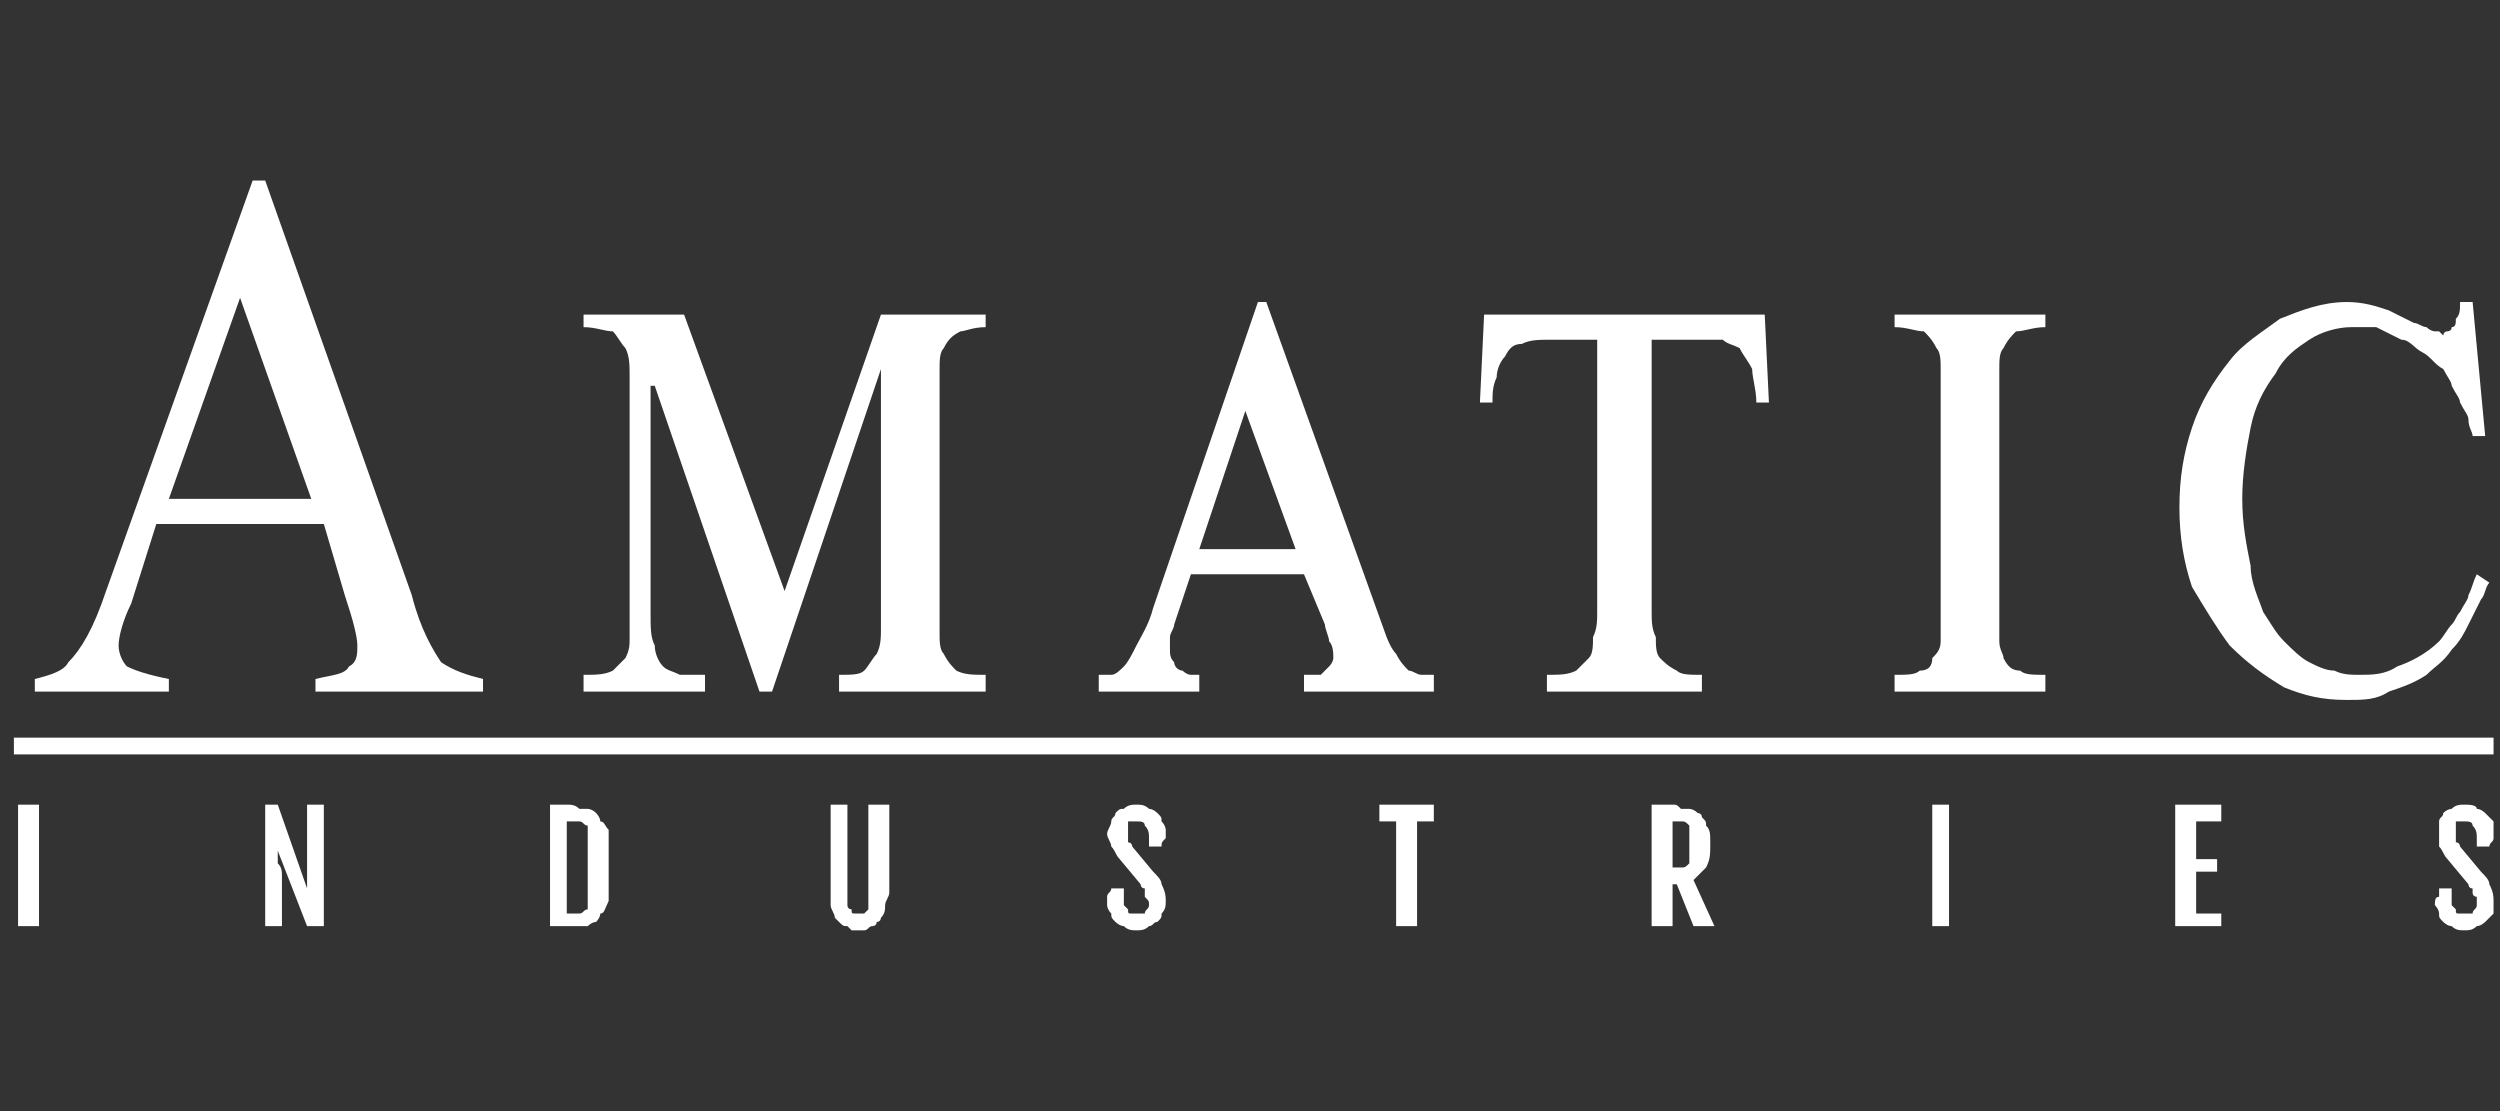 <svg width="180" height="80" viewBox="0 0 180 80" fill="none" xmlns="http://www.w3.org/2000/svg">
<rect x="0" y="0" width="180" height="80" fill="#333333" stroke="none"/>
<path d="M23.317 37.73H11.254L9.444 43.46C8.841 44.666 8.539 45.872 8.539 46.475C8.539 47.079 8.841 47.682 9.143 47.983C9.746 48.285 10.65 48.587 12.158 48.888V49.793H2.508V48.888C3.714 48.587 4.619 48.285 4.92 47.682C5.825 46.777 6.73 45.269 7.635 42.555L18.19 13H19.095L29.65 42.856C30.253 45.269 31.158 46.777 31.761 47.682C32.666 48.285 33.571 48.587 34.777 48.888V49.793H22.714V48.888C23.92 48.587 24.825 48.587 25.126 47.983C25.73 47.682 25.73 47.079 25.73 46.475C25.73 45.872 25.428 44.666 24.825 42.856L23.317 37.73ZM22.412 35.92L17.285 21.444L12.158 35.92H22.412Z" fill="white"/>
<path d="M49.254 22.651L56.492 42.555L63.428 22.651H70.967V23.555C70.063 23.555 69.46 23.857 69.158 23.857C68.555 24.159 68.253 24.46 67.952 25.063C67.65 25.365 67.65 25.968 67.65 26.571C67.65 27.174 67.65 28.079 67.65 28.682V43.761C67.65 44.364 67.65 44.968 67.65 45.571C67.65 46.174 67.65 46.777 67.952 47.079C68.253 47.682 68.555 47.983 68.856 48.285C69.46 48.587 70.063 48.587 70.967 48.587V49.793H60.412V48.587C61.317 48.587 61.92 48.587 62.222 48.285C62.523 47.983 62.825 47.38 63.126 47.079C63.428 46.475 63.428 45.872 63.428 45.269C63.428 44.666 63.428 43.761 63.428 43.158V26.571L55.587 49.793H54.682L47.142 27.777H46.841V44.063C46.841 45.269 46.841 45.872 47.142 46.475C47.142 47.079 47.444 47.682 47.746 47.983C48.047 48.285 48.349 48.285 48.952 48.587C49.555 48.587 50.158 48.587 50.761 48.587V49.793H42.016V48.587C42.92 48.587 43.523 48.587 44.127 48.285C44.428 47.983 44.73 47.682 45.031 47.38C45.333 46.777 45.333 46.475 45.333 45.872C45.333 45.269 45.333 44.968 45.333 44.364V29.889C45.333 28.984 45.333 28.079 45.333 27.174C45.333 26.27 45.333 25.666 45.031 25.063C44.73 24.762 44.428 24.159 44.127 23.857C43.523 23.857 42.92 23.555 42.016 23.555V22.651H49.254ZM79.11 49.793V48.587C79.412 48.587 79.713 48.587 80.015 48.587C80.316 48.587 80.618 48.285 80.92 47.983C81.221 47.682 81.523 47.079 81.824 46.475C82.126 45.872 82.729 44.968 83.031 43.761L90.57 21.746H91.173L99.618 45.269C99.919 46.174 100.221 46.777 100.522 47.079C100.824 47.682 101.126 47.983 101.427 48.285C101.729 48.285 102.03 48.587 102.332 48.587C102.633 48.587 102.935 48.587 103.237 48.587V49.793H93.888V48.587C93.888 48.587 94.189 48.587 94.491 48.587C94.491 48.587 94.792 48.587 95.094 48.587C95.395 48.285 95.395 48.285 95.697 47.983C95.697 47.983 95.999 47.682 95.999 47.38C95.999 47.079 95.999 46.475 95.697 46.174C95.697 45.872 95.395 45.269 95.395 44.968L93.888 41.349H85.745L84.539 44.968C84.539 45.269 84.237 45.571 84.237 45.872C84.237 46.174 84.237 46.475 84.237 46.777C84.237 47.079 84.237 47.38 84.539 47.682C84.539 47.983 84.84 48.285 85.142 48.285C85.142 48.285 85.443 48.587 85.745 48.587C86.046 48.587 86.046 48.587 86.348 48.587V49.793H79.11ZM86.348 39.539H93.284L89.665 29.587L86.348 39.539ZM127.061 22.651L127.363 28.984H126.458C126.458 28.079 126.157 27.174 126.157 26.571C125.855 25.968 125.554 25.666 125.252 25.063C124.649 24.762 124.347 24.762 124.046 24.46C123.443 24.46 122.839 24.46 122.538 24.46H118.919V44.063C118.919 44.666 118.919 45.269 119.22 45.872C119.22 46.475 119.22 47.079 119.522 47.38C119.824 47.682 120.125 47.983 120.728 48.285C121.03 48.587 121.633 48.587 122.538 48.587V49.793H111.379V48.587C112.284 48.587 112.887 48.587 113.49 48.285C113.792 47.983 114.093 47.682 114.395 47.38C114.697 47.079 114.697 46.475 114.697 45.872C114.998 45.269 114.998 44.666 114.998 44.063V24.46H111.681C110.776 24.46 110.173 24.46 109.57 24.762C108.967 24.762 108.665 25.063 108.363 25.666C108.062 25.968 107.76 26.571 107.76 27.174C107.459 27.777 107.459 28.381 107.459 28.984H106.554L106.856 22.651H127.061ZM147.267 49.793H136.41V48.587C137.315 48.587 137.918 48.587 138.22 48.285C138.823 48.285 139.125 47.983 139.125 47.38C139.426 47.079 139.728 46.777 139.728 46.174C139.728 45.571 139.728 44.968 139.728 44.063V28.079C139.728 27.476 139.728 27.174 139.728 26.571C139.728 25.968 139.728 25.365 139.426 25.063C139.125 24.46 138.823 24.159 138.522 23.857C137.918 23.857 137.315 23.555 136.41 23.555V22.651H147.267V23.555C146.363 23.555 145.76 23.857 145.156 23.857C144.855 24.159 144.553 24.46 144.252 25.063C143.95 25.365 143.95 25.968 143.95 26.571C143.95 27.174 143.95 27.476 143.95 28.079V44.063C143.95 44.968 143.95 45.571 143.95 46.174C143.95 46.777 144.252 47.079 144.252 47.38C144.553 47.983 144.855 48.285 145.458 48.285C145.76 48.587 146.363 48.587 147.267 48.587V49.793ZM178.933 31.396H178.029C178.029 31.095 177.727 30.793 177.727 30.19C177.727 29.889 177.426 29.587 177.124 28.984C177.124 28.682 176.822 28.381 176.521 27.777C176.521 27.476 176.219 27.174 175.918 26.571C175.314 26.27 175.013 25.666 174.41 25.365C173.807 25.063 173.505 24.46 172.902 24.46C172.299 24.159 171.695 23.857 171.092 23.555C170.489 23.555 169.886 23.555 169.283 23.555C168.378 23.555 167.172 23.857 166.267 24.46C165.362 25.063 164.458 25.666 163.854 26.873C162.95 28.079 162.346 29.285 162.045 30.793C161.743 32.301 161.442 34.111 161.442 35.92C161.442 37.73 161.743 39.238 162.045 40.745C162.045 41.952 162.648 43.158 162.95 44.063C163.553 44.968 163.854 45.571 164.458 46.174C165.061 46.777 165.664 47.38 166.267 47.682C166.87 47.983 167.473 48.285 168.077 48.285C168.68 48.587 169.283 48.587 169.886 48.587C170.791 48.587 171.695 48.587 172.6 47.983C173.505 47.682 174.711 47.079 175.616 46.174C175.918 45.872 176.219 45.269 176.521 44.968C176.822 44.666 176.822 44.364 177.124 44.063C177.426 43.46 177.727 43.158 177.727 42.856C178.029 42.253 178.029 41.952 178.33 41.349L179.235 41.952C178.933 42.253 178.933 42.856 178.632 43.158C178.33 43.761 178.029 44.364 177.727 44.968C177.426 45.571 177.124 46.174 176.521 46.777C175.918 47.682 175.314 47.983 174.711 48.587C173.807 49.19 172.902 49.491 171.997 49.793C171.092 50.396 170.188 50.396 168.981 50.396C167.172 50.396 165.965 50.094 164.458 49.491C162.95 48.587 161.743 47.682 160.537 46.475C159.632 45.269 158.727 43.761 157.823 42.253C157.22 40.444 156.918 38.634 156.918 36.523C156.918 34.412 157.22 32.603 157.823 30.793C158.426 28.984 159.331 27.476 160.537 25.968C161.442 24.762 162.95 23.857 164.156 22.952C165.664 22.349 167.172 21.746 168.981 21.746C170.188 21.746 171.092 22.047 171.997 22.349C172.6 22.651 173.203 22.952 173.807 23.254C174.108 23.254 174.41 23.555 174.711 23.555C175.013 23.857 175.314 23.857 175.314 23.857C175.616 23.857 175.616 23.857 175.616 23.857L175.918 24.159C175.918 24.159 175.918 23.857 176.219 23.857C176.219 23.857 176.521 23.857 176.521 23.555C176.822 23.555 176.822 23.254 176.822 22.952C177.124 22.651 177.124 22.349 177.124 21.746H178.029L178.933 31.396Z" fill="white"/>
<path d="M1.301 57.935H2.809V66.681H1.301V57.935ZM19.094 57.935H19.999L22.11 63.967C22.11 63.665 22.11 63.665 22.11 63.364C22.11 63.364 22.11 63.062 22.11 62.761C22.11 62.761 22.11 62.459 22.11 62.157C22.11 61.856 22.11 61.554 22.11 61.253V57.935H23.316V66.681H22.11L19.999 61.253V61.554C19.999 61.856 19.999 61.856 19.999 62.157C20.3 62.459 20.3 62.761 20.3 63.062C20.3 63.364 20.3 63.665 20.3 64.269V66.681H19.094V57.935ZM39.602 57.935H40.808C41.109 57.935 41.411 57.935 41.713 58.237C41.713 58.237 42.014 58.237 42.316 58.237C42.316 58.237 42.617 58.237 42.919 58.538C42.919 58.538 43.221 58.84 43.221 59.142C43.522 59.142 43.522 59.443 43.824 59.745C43.824 60.348 43.824 60.65 43.824 61.253V63.665C43.824 64.269 43.824 64.57 43.824 64.872C43.522 65.475 43.522 65.776 43.221 65.776C43.221 66.078 42.919 66.38 42.919 66.38C42.617 66.38 42.316 66.681 42.316 66.681C42.014 66.681 41.713 66.681 41.713 66.681C41.411 66.681 41.109 66.681 40.808 66.681H39.602V57.935ZM41.109 65.776C41.411 65.776 41.713 65.776 41.713 65.776C42.014 65.776 42.014 65.475 42.316 65.475C42.316 65.173 42.316 65.173 42.316 64.872C42.316 64.57 42.316 64.269 42.316 63.967V61.253C42.316 60.65 42.316 60.348 42.316 60.046C42.316 59.745 42.316 59.745 42.316 59.443C42.014 59.443 42.014 59.142 41.713 59.142C41.713 59.142 41.411 59.142 41.109 59.142H40.808V65.776H41.109ZM59.807 57.935H61.014V64.57C61.014 64.872 61.014 64.872 61.014 65.173C61.014 65.475 61.315 65.475 61.315 65.475C61.315 65.776 61.315 65.776 61.617 65.776C61.617 65.776 61.617 65.776 61.919 65.776C61.919 65.776 61.919 65.776 62.22 65.776C62.22 65.776 62.22 65.776 62.522 65.475C62.522 65.475 62.522 65.475 62.522 65.173C62.522 64.872 62.522 64.872 62.522 64.57V57.935H64.03V64.269C64.03 64.57 63.728 64.872 63.728 65.173C63.728 65.475 63.728 65.776 63.426 66.078C63.426 66.078 63.426 66.38 63.125 66.38C63.125 66.681 62.823 66.681 62.823 66.681C62.522 66.681 62.522 66.983 62.22 66.983H61.919C61.617 66.983 61.617 66.983 61.315 66.983L61.014 66.681C60.712 66.681 60.712 66.681 60.411 66.38L60.109 66.078C60.109 65.776 59.807 65.475 59.807 65.173C59.807 64.872 59.807 64.57 59.807 64.269V57.935ZM79.712 65.173C79.712 64.872 79.712 64.57 79.712 64.57C79.712 64.269 80.013 64.269 80.013 63.967H80.918V64.57C80.918 64.57 80.918 64.872 80.918 65.173L81.22 65.475C81.22 65.776 81.22 65.776 81.521 65.776C81.521 65.776 81.521 65.776 81.823 65.776C82.124 65.776 82.124 65.776 82.426 65.776C82.426 65.475 82.728 65.475 82.728 65.173C82.728 64.872 82.728 64.872 82.426 64.57C82.426 64.57 82.426 64.57 82.426 64.269C82.426 64.269 82.426 64.269 82.426 63.967C82.124 63.967 82.124 63.665 82.124 63.665L80.617 61.856C80.315 61.554 80.315 61.253 80.013 60.951C80.013 60.65 79.712 60.348 79.712 60.046C79.712 59.745 80.013 59.443 80.013 59.142C80.013 58.84 80.315 58.84 80.315 58.538C80.617 58.237 80.617 58.237 80.918 58.237C81.22 57.935 81.521 57.935 81.823 57.935C82.124 57.935 82.426 57.935 82.728 58.237C83.029 58.237 83.331 58.538 83.331 58.538C83.632 58.84 83.632 58.84 83.632 59.142C83.934 59.443 83.934 59.745 83.934 59.745C83.934 60.046 83.934 60.348 83.934 60.348C83.632 60.65 83.632 60.65 83.632 60.951H82.728V60.348C82.728 60.046 82.728 59.745 82.426 59.443C82.426 59.142 82.124 59.142 81.823 59.142C81.521 59.142 81.521 59.142 81.22 59.142C81.22 59.443 81.22 59.443 81.22 59.745C81.22 60.046 81.22 60.046 81.22 60.046C81.22 60.348 81.22 60.348 81.22 60.348V60.65C81.521 60.65 81.521 60.951 81.521 60.951L83.029 62.761C83.331 63.062 83.632 63.364 83.632 63.665C83.934 64.269 83.934 64.57 83.934 64.872C83.934 65.173 83.934 65.475 83.632 65.776C83.632 66.078 83.632 66.078 83.331 66.38C83.029 66.38 83.029 66.681 82.728 66.681C82.426 66.983 82.124 66.983 81.823 66.983C81.521 66.983 81.22 66.983 80.918 66.681C80.617 66.681 80.315 66.38 80.315 66.38C80.013 66.078 80.013 66.078 80.013 65.776C79.712 65.475 79.712 65.173 79.712 65.173ZM100.521 59.142H99.315V57.935H103.235V59.142H102.029V66.681H100.521V59.142ZM118.917 57.935H120.425C120.727 57.935 120.727 57.935 121.028 58.237C121.33 58.237 121.33 58.237 121.632 58.237C121.632 58.237 121.933 58.237 122.235 58.538C122.235 58.538 122.536 58.538 122.536 58.84C122.838 59.142 122.838 59.142 122.838 59.443C123.14 59.745 123.14 60.046 123.14 60.65C123.14 61.554 123.14 61.856 122.838 62.459C122.536 62.761 122.235 63.062 121.933 63.364L123.441 66.681H121.933L120.727 63.665H120.425V66.681H118.917V57.935ZM120.425 62.459C120.727 62.459 121.028 62.459 121.028 62.459C121.33 62.459 121.33 62.459 121.632 62.157V61.856C121.632 61.554 121.632 61.253 121.632 60.951V60.348C121.632 60.046 121.632 60.046 121.632 59.745V59.443C121.33 59.142 121.33 59.142 121.028 59.142C121.028 59.142 120.727 59.142 120.425 59.142V62.459ZM139.123 57.935H140.33V66.681H139.123V57.935ZM156.615 57.935H159.932V59.142H158.123V61.856H159.631V62.761H158.123V65.776H159.932V66.681H156.615V57.935ZM175.313 65.173C175.313 64.872 175.313 64.57 175.615 64.57C175.615 64.269 175.615 64.269 175.615 63.967H176.519V64.57C176.519 64.57 176.519 64.872 176.519 65.173L176.821 65.475C176.821 65.776 176.821 65.776 177.123 65.776H177.424C177.726 65.776 178.027 65.776 178.027 65.776C178.027 65.475 178.329 65.475 178.329 65.173C178.329 64.872 178.329 64.872 178.329 64.57C178.329 64.57 178.027 64.57 178.027 64.269C178.027 64.269 178.027 64.269 178.027 63.967C177.726 63.967 177.726 63.665 177.726 63.665L176.218 61.856C175.916 61.554 175.916 61.253 175.615 60.951C175.615 60.65 175.615 60.348 175.615 60.046C175.615 59.745 175.615 59.443 175.615 59.142C175.615 58.84 175.916 58.84 175.916 58.538C176.218 58.237 176.519 58.237 176.519 58.237C176.821 57.935 177.123 57.935 177.424 57.935C177.726 57.935 178.329 57.935 178.329 58.237C178.63 58.237 178.932 58.538 178.932 58.538C179.234 58.84 179.234 58.84 179.535 59.142C179.535 59.443 179.535 59.745 179.535 59.745C179.535 60.046 179.535 60.348 179.535 60.348C179.535 60.65 179.234 60.65 179.234 60.951H178.329V60.348C178.329 60.046 178.329 59.745 178.027 59.443C178.027 59.142 177.726 59.142 177.424 59.142C177.123 59.142 177.123 59.142 176.821 59.142C176.821 59.443 176.821 59.443 176.821 59.745C176.821 60.046 176.821 60.046 176.821 60.046C176.821 60.348 176.821 60.348 176.821 60.348V60.65C177.123 60.65 177.123 60.951 177.123 60.951L178.63 62.761C178.932 63.062 179.234 63.364 179.234 63.665C179.535 64.269 179.535 64.57 179.535 64.872C179.535 65.173 179.535 65.475 179.535 65.776C179.234 66.078 179.234 66.078 178.932 66.38C178.932 66.38 178.63 66.681 178.329 66.681C178.027 66.983 177.726 66.983 177.424 66.983C177.123 66.983 176.821 66.983 176.519 66.681C176.218 66.681 175.916 66.38 175.916 66.38C175.615 66.078 175.615 66.078 175.615 65.776C175.615 65.475 175.313 65.173 175.313 65.173Z" fill="white"/>
<path fill-rule="evenodd" clip-rule="evenodd" d="M1 53.11H179.536V54.316H1V53.11Z" fill="white"/>
</svg>
